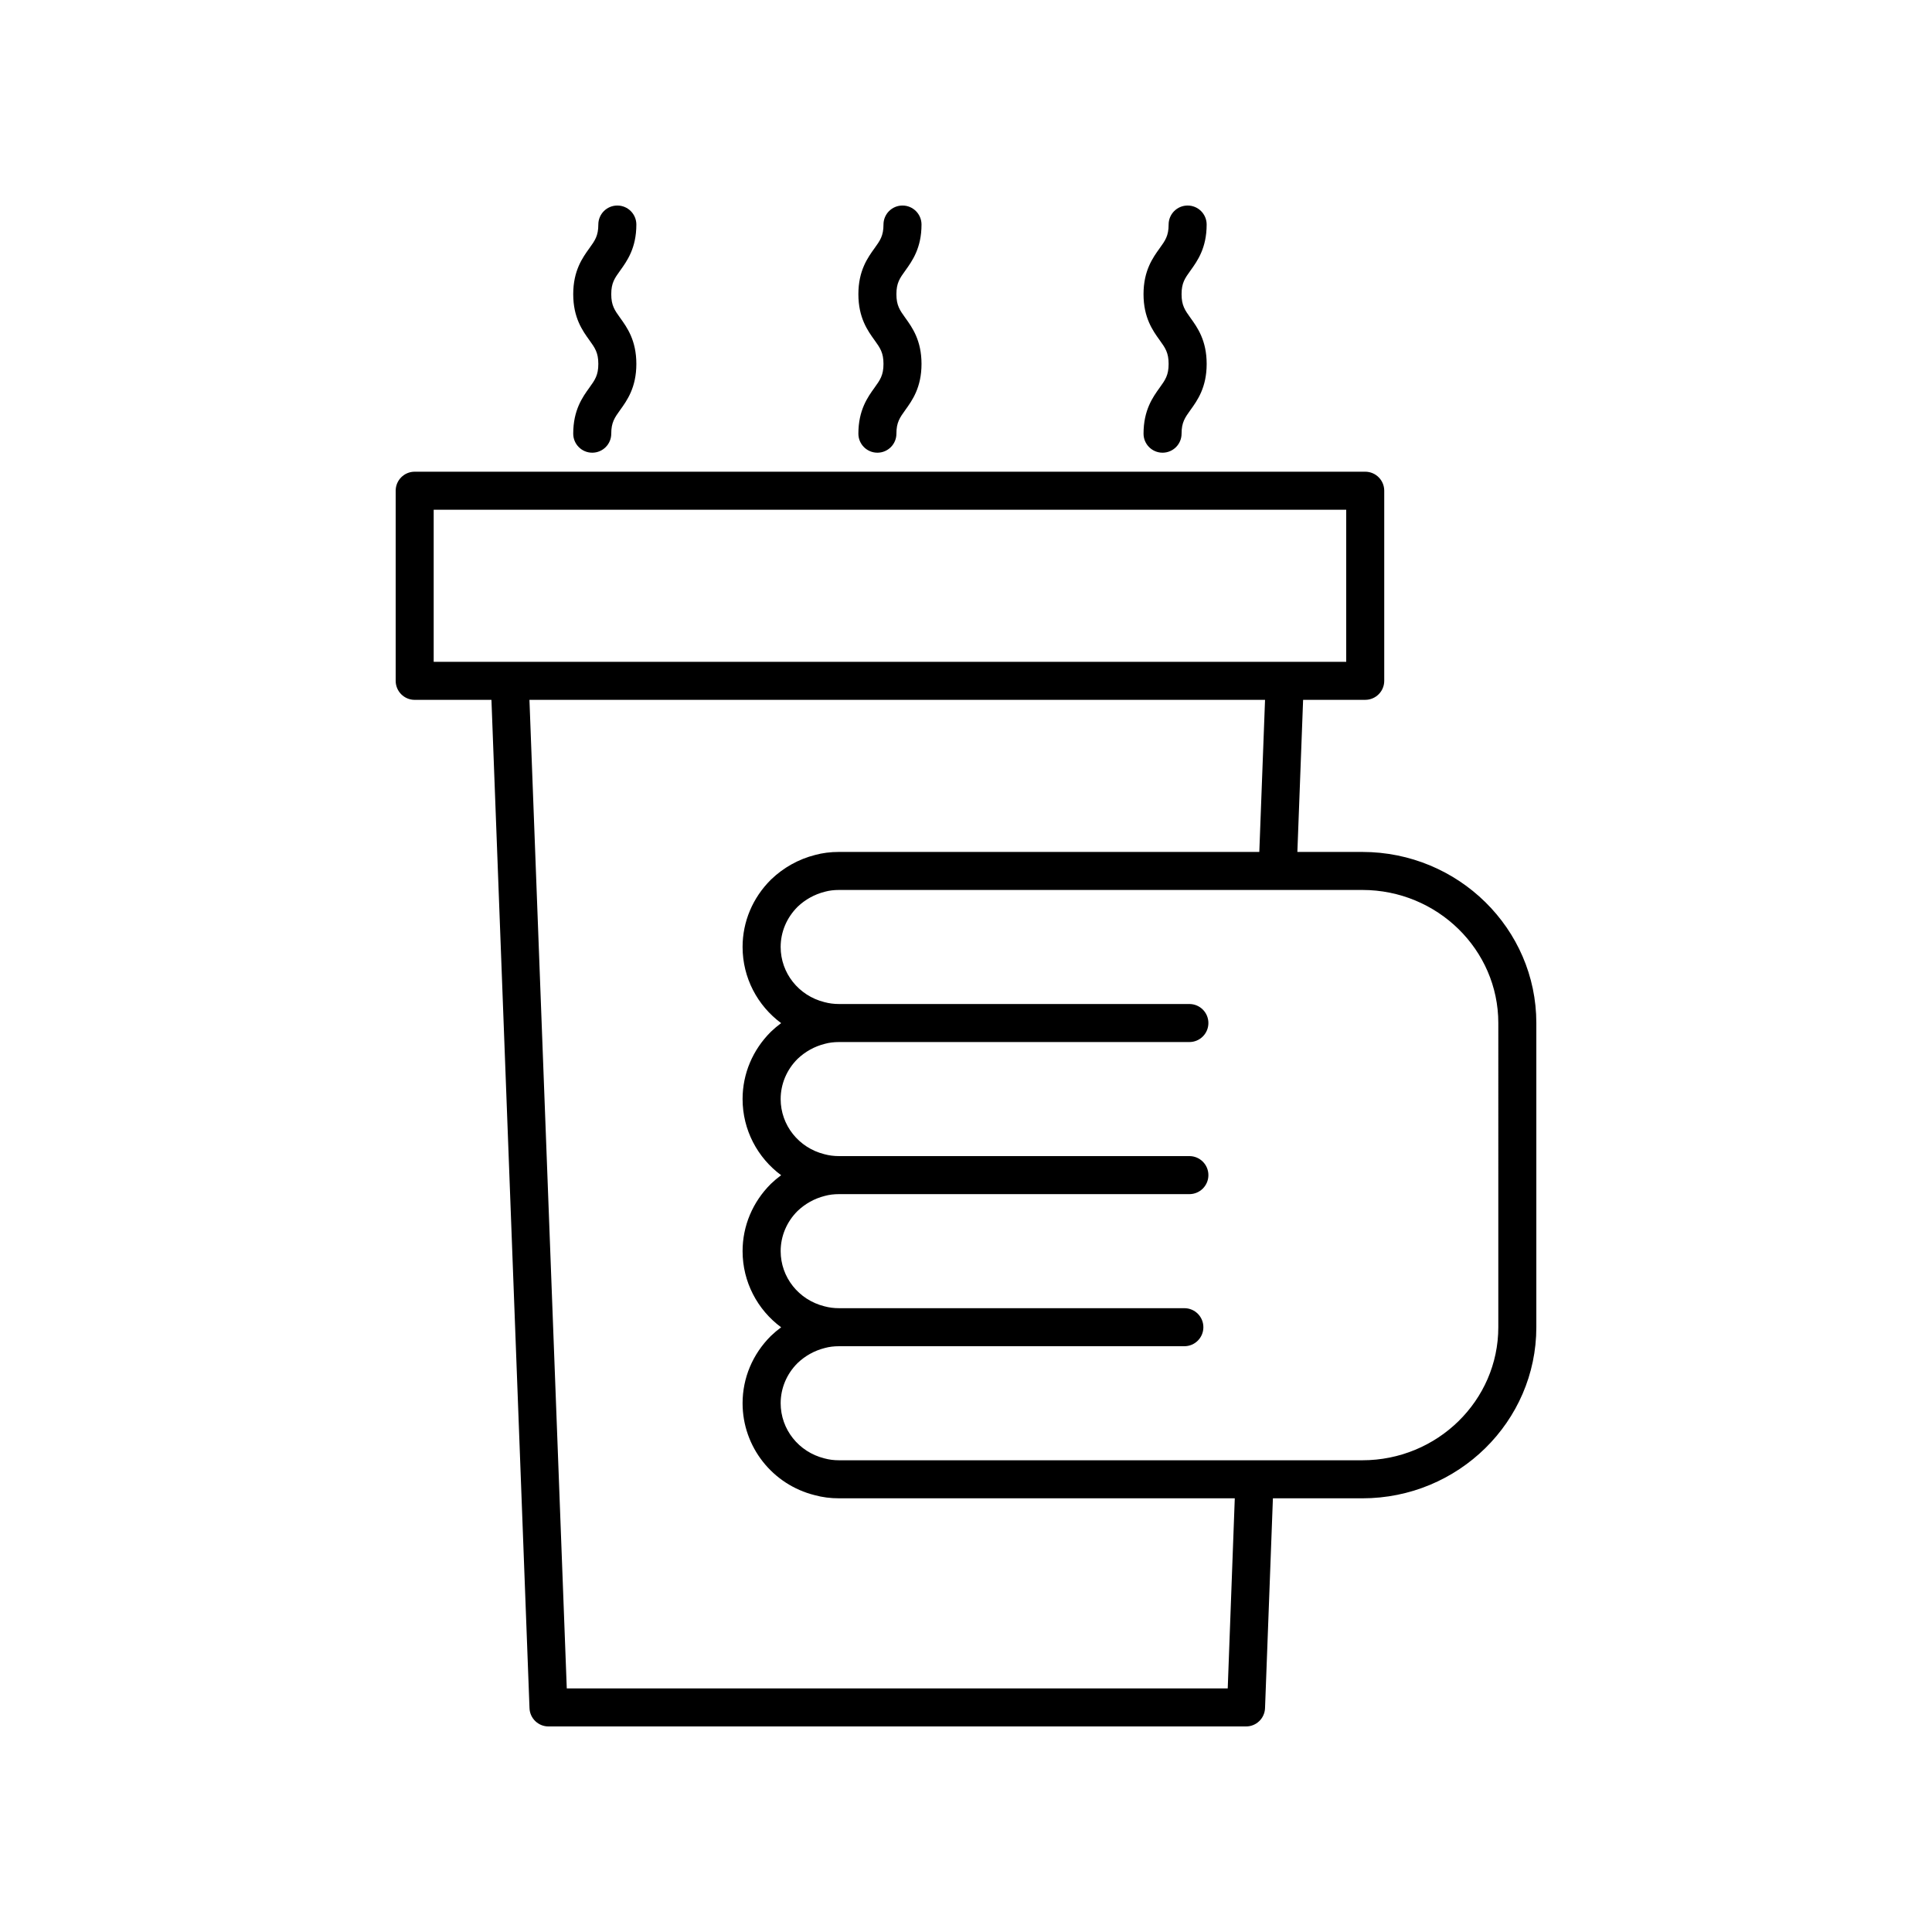<?xml version="1.0" encoding="UTF-8"?>
<!-- Uploaded to: SVG Repo, www.svgrepo.com, Generator: SVG Repo Mixer Tools -->
<svg fill="#000000" width="800px" height="800px" version="1.1" viewBox="144 144 512 512" xmlns="http://www.w3.org/2000/svg">
 <g>
  <path d="m295.91 258.93c0 2.781 2.254 5.039 5.039 5.039 2.785 0 5.039-2.254 5.039-5.039 0-2.996 0.895-4.238 2.375-6.301 1.805-2.504 4.277-5.938 4.277-12.184 0-6.246-2.469-9.676-4.277-12.184-1.48-2.062-2.375-3.305-2.375-6.301 0-2.988 0.895-4.223 2.375-6.277 1.801-2.504 4.277-5.934 4.277-12.176 0-2.781-2.254-5.039-5.039-5.039-2.785 0-5.039 2.254-5.039 5.039 0 2.988-0.895 4.227-2.375 6.281-1.805 2.504-4.277 5.934-4.277 12.172 0 6.246 2.469 9.676 4.277 12.184 1.48 2.062 2.375 3.305 2.375 6.301 0 2.992-0.895 4.238-2.375 6.297-1.809 2.504-4.277 5.941-4.277 12.188z"/>
  <path d="m371.48 258.93c0 2.781 2.254 5.039 5.039 5.039 2.785 0 5.039-2.254 5.039-5.039 0-2.996 0.895-4.238 2.375-6.301 1.805-2.504 4.277-5.938 4.277-12.184 0-6.246-2.469-9.676-4.277-12.184-1.48-2.062-2.375-3.305-2.375-6.301 0-2.988 0.895-4.223 2.375-6.277 1.801-2.504 4.277-5.934 4.277-12.176 0-2.781-2.254-5.039-5.039-5.039s-5.039 2.254-5.039 5.039c0 2.988-0.895 4.227-2.375 6.281-1.805 2.504-4.277 5.934-4.277 12.172 0 6.246 2.469 9.676 4.277 12.184 1.48 2.062 2.375 3.305 2.375 6.301 0 2.992-0.895 4.238-2.375 6.297-1.805 2.504-4.277 5.941-4.277 12.188z"/>
  <path d="m447.05 258.93c0 2.781 2.254 5.039 5.039 5.039s5.039-2.254 5.039-5.039c0-2.996 0.895-4.238 2.375-6.301 1.805-2.504 4.277-5.938 4.277-12.184 0-6.246-2.469-9.676-4.277-12.184-1.48-2.062-2.375-3.305-2.375-6.301 0-2.988 0.895-4.223 2.375-6.277 1.801-2.504 4.273-5.934 4.273-12.176 0-2.781-2.254-5.039-5.039-5.039-2.785 0-5.039 2.254-5.039 5.039 0 2.988-0.895 4.227-2.375 6.281-1.805 2.504-4.277 5.934-4.277 12.172 0 6.246 2.469 9.676 4.277 12.184 1.48 2.062 2.375 3.305 2.375 6.301 0 2.992-0.895 4.238-2.375 6.297-1.805 2.504-4.273 5.941-4.273 12.188z"/>
  <path d="m505.02 369.77h-17.203l1.52-40.305h16.461c2.785 0 5.039-2.254 5.039-5.039v-50.379c0-2.781-2.254-5.039-5.039-5.039h-251.9c-2.785 0-5.039 2.254-5.039 5.039v50.383c0 2.781 2.254 5.039 5.039 5.039h20.34l10.086 267.21c0.098 2.703 2.32 4.848 5.031 4.848h184.86c2.711 0 4.934-2.144 5.031-4.848l2.086-55.609h23.695c25.43 0 46.117-20.344 46.117-45.344v-80.609c0-25-20.688-45.344-46.121-45.344zm-246.09-90.684h241.83v40.305h-241.83zm210.43 312.36h-175.16l-9.891-261.98h194.94l-1.52 40.305h-111.36c-2.316 0-4.434 0.273-6.371 0.809-4.344 1.098-8.375 3.344-11.652 6.492-0.023 0.02-0.043 0.043-0.062 0.062-4.832 4.809-7.492 11.141-7.492 17.828 0 8.152 3.949 15.551 10.219 20.176-0.949 0.699-1.859 1.465-2.727 2.297-4.832 4.812-7.492 11.145-7.492 17.832 0 8.152 3.949 15.551 10.219 20.176-0.949 0.699-1.859 1.465-2.727 2.297-4.832 4.812-7.492 11.145-7.492 17.832 0 8.152 3.949 15.551 10.219 20.176-0.949 0.699-1.859 1.465-2.727 2.297-4.832 4.812-7.492 11.145-7.492 17.832 0 11.531 7.906 21.562 19.105 24.355 2.039 0.562 4.156 0.836 6.473 0.836h104.86zm71.707-95.723c0 19.445-16.168 35.266-36.043 35.266h-138.64c-1.398 0-2.641-0.156-3.918-0.504-6.82-1.703-11.582-7.711-11.582-14.609 0-3.988 1.609-7.785 4.457-10.625 2.023-1.941 4.492-3.32 7.246-4.016 1.156-0.32 2.402-0.473 3.797-0.473h91.484c2.785 0 5.039-2.254 5.039-5.039 0-2.781-2.254-5.039-5.039-5.039h-91.484c-1.398 0-2.641-0.156-3.918-0.504-6.82-1.703-11.582-7.711-11.582-14.609 0-3.988 1.609-7.785 4.457-10.625 2.023-1.941 4.492-3.32 7.246-4.016 1.156-0.32 2.402-0.473 3.797-0.473h92.816c2.785 0 5.039-2.254 5.039-5.039 0-2.781-2.254-5.039-5.039-5.039h-92.816c-1.398 0-2.641-0.156-3.918-0.504-6.82-1.703-11.582-7.711-11.582-14.609 0-3.988 1.609-7.785 4.457-10.625 2.023-1.941 4.492-3.32 7.246-4.016 1.156-0.32 2.402-0.473 3.797-0.473h92.816c2.785 0 5.039-2.254 5.039-5.039 0-2.781-2.254-5.039-5.039-5.039h-92.816c-1.398 0-2.641-0.156-3.918-0.504-6.82-1.703-11.582-7.711-11.582-14.609 0-3.977 1.594-7.758 4.492-10.656 2.012-1.922 4.473-3.293 7.211-3.984 1.156-0.32 2.402-0.473 3.797-0.473h138.64c19.879 0 36.047 15.82 36.047 35.266z"/>
 </g>
</svg>